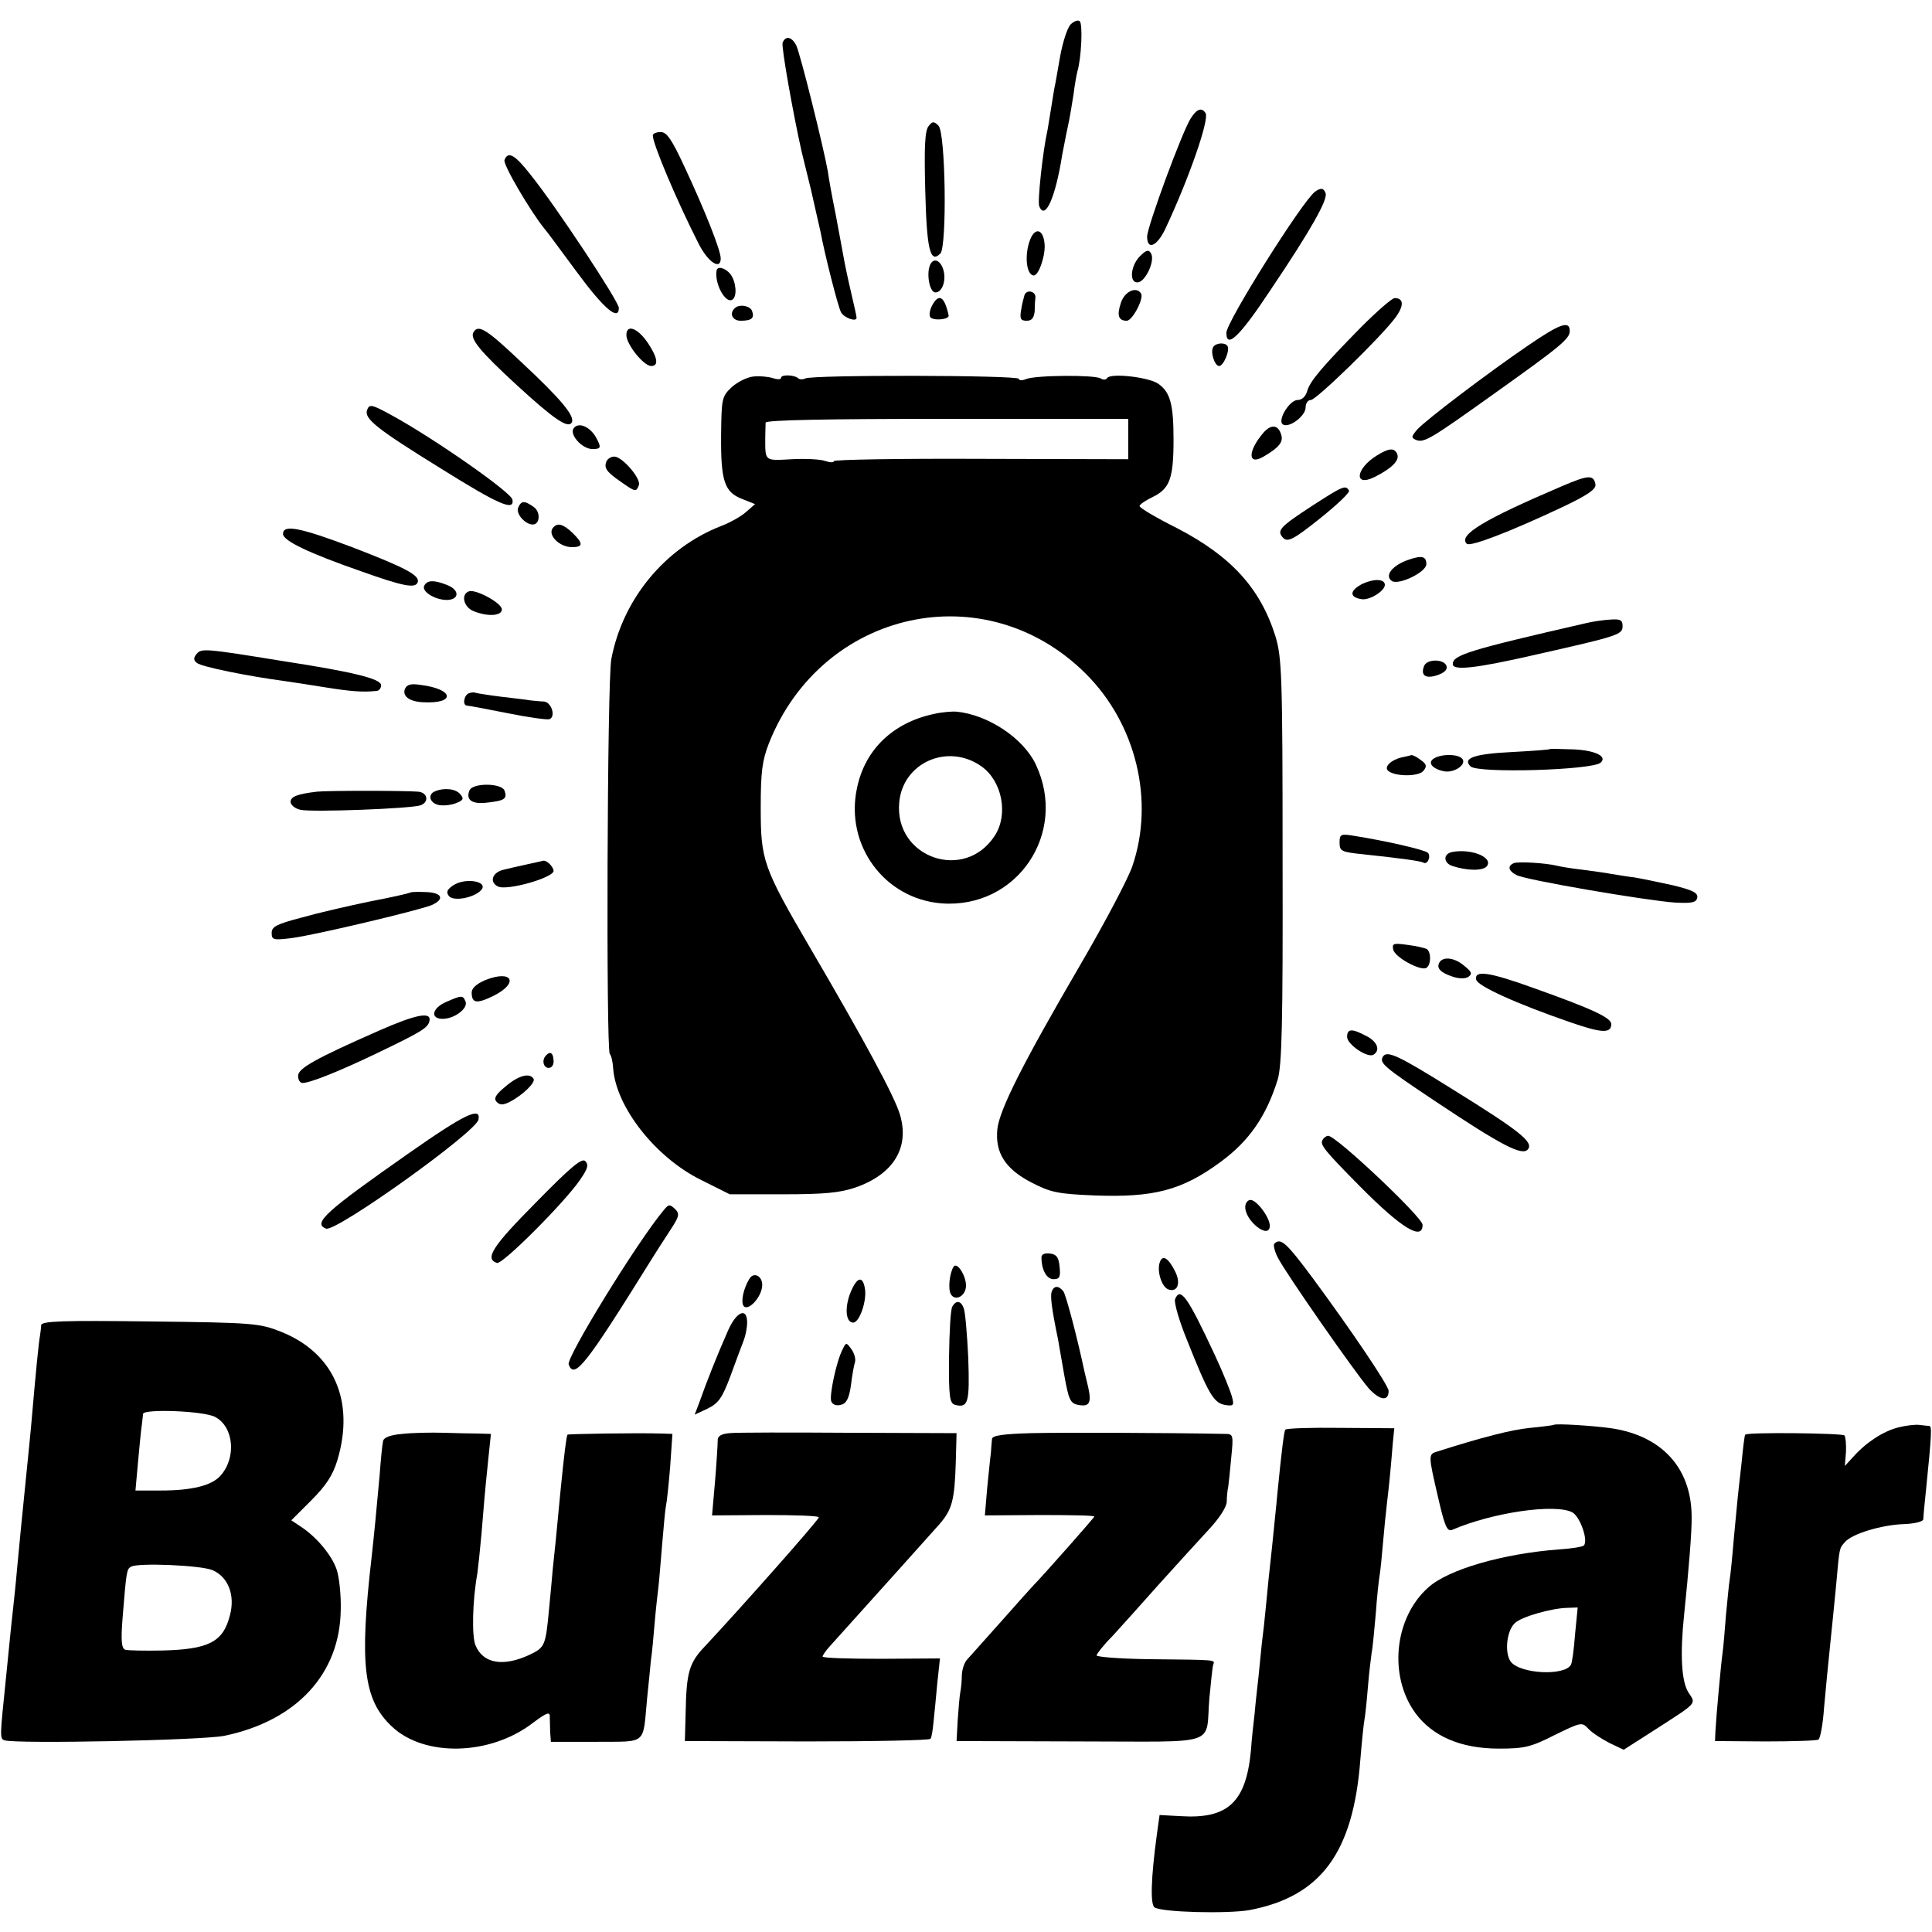 <?xml version="1.0" standalone="no"?>
<!DOCTYPE svg PUBLIC "-//W3C//DTD SVG 20010904//EN"
 "http://www.w3.org/TR/2001/REC-SVG-20010904/DTD/svg10.dtd">
<svg version="1.0" xmlns="http://www.w3.org/2000/svg"
 width="512pt" height="512pt" viewBox="0 0 512 512"
 preserveAspectRatio="xMidYMid meet">
<g transform="translate(0,512) scale(0.1,-0.1)"
fill="#000000" stroke="none">
<path d="M2837 5055 c-8 -8 -21 -47 -28 -87 -7 -40 -13 -75 -14 -78 -1 -3 -5
-30 -10 -60 -5 -30 -9 -57 -10 -60 -11 -48 -26 -184 -21 -196 15 -40 43 21 61
136 4 19 10 53 15 75 5 22 11 60 15 85 3 25 8 52 10 60 11 36 15 129 6 134 -5
4 -16 -1 -24 -9z"/>
<path d="M2074 5007 c-4 -10 28 -189 50 -287 2 -8 13 -54 25 -102 11 -48 22
-98 25 -110 11 -60 47 -202 55 -216 9 -15 41 -26 41 -14 0 4 -7 35 -15 69 -8
34 -17 77 -20 95 -3 18 -13 69 -21 113 -9 44 -18 94 -20 110 -11 63 -74 316
-84 335 -12 23 -28 26 -36 7z"/>
<path d="M3156 4807 c-22 -33 -116 -288 -116 -314 0 -37 26 -26 48 20 63 134
117 290 107 307 -10 16 -23 12 -39 -13z"/>
<path d="M2461 4786 c-10 -12 -12 -55 -9 -171 4 -157 13 -194 40 -167 18 18
14 321 -5 339 -12 12 -16 12 -26 -1z"/>
<path d="M1730 4761 c0 -23 65 -176 121 -286 25 -50 59 -72 59 -40 0 21 -40
123 -96 243 -34 73 -47 92 -63 92 -12 0 -21 -4 -21 -9z"/>
<path d="M1337 4696 c-5 -11 68 -135 105 -181 5 -5 43 -57 86 -115 72 -98 112
-132 112 -96 0 17 -167 270 -234 353 -42 54 -60 63 -69 39z"/>
<path d="M3485 4612 c-33 -24 -235 -345 -235 -374 0 -44 36 -9 118 115 107
159 151 238 145 255 -5 14 -13 15 -28 4z"/>
<path d="M2730 4485 c-16 -41 -10 -95 10 -95 13 0 32 56 28 86 -4 37 -25 42
-38 9z"/>
<path d="M3021 4441 c-26 -26 -29 -74 -4 -69 20 4 45 59 33 77 -6 10 -12 9
-29 -8z"/>
<path d="M2464 4416 c-9 -25 0 -71 15 -71 19 0 30 35 20 63 -9 25 -27 29 -35
8z"/>
<path d="M1899 4403 c-6 -35 24 -89 42 -77 13 8 10 47 -5 67 -13 17 -35 23
-37 10z"/>
<path d="M2715 4338 c-2 -7 -7 -25 -9 -40 -4 -23 -1 -28 15 -28 13 0 19 7 21
25 0 14 1 30 2 37 1 16 -23 22 -29 6z"/>
<path d="M2971 4319 c-12 -35 -7 -49 15 -49 15 0 46 59 38 72 -12 20 -43 6
-53 -23z"/>
<path d="M2470 4310 c-6 -11 -8 -25 -5 -30 7 -11 51 -7 49 4 -11 51 -26 60
-44 26z"/>
<path d="M3607 4253 c-106 -108 -136 -144 -143 -170 -4 -14 -14 -23 -25 -23
-22 0 -55 -55 -39 -65 17 -10 60 23 60 45 0 11 6 20 14 20 14 0 182 163 223
217 24 32 24 53 -1 53 -7 0 -47 -35 -89 -77z"/>
<path d="M1947 4303 c-15 -14 -6 -33 16 -33 29 0 37 7 30 26 -5 14 -35 19 -46
7z"/>
<path d="M4049 4204 c-107 -73 -269 -196 -293 -222 -16 -19 -17 -22 -3 -28 21
-8 39 3 200 118 184 131 207 150 207 171 0 28 -25 20 -111 -39z"/>
<path d="M1255 4240 c-11 -17 17 -51 115 -141 98 -90 135 -115 145 -99 10 16
-27 61 -132 159 -94 89 -115 102 -128 81z"/>
<path d="M1660 4232 c0 -25 46 -82 66 -82 20 0 17 22 -9 61 -27 40 -57 51 -57
21z"/>
<path d="M3215 4200 c-8 -13 4 -50 16 -50 11 0 29 41 22 53 -6 10 -31 9 -38
-3z"/>
<path d="M1995 4122 c-16 -2 -42 -15 -57 -29 -25 -24 -26 -30 -27 -127 -1
-121 9 -150 55 -168 l35 -14 -23 -20 c-13 -12 -43 -29 -67 -38 -149 -58 -261
-194 -291 -353 -11 -60 -14 -1035 -4 -1046 4 -4 8 -21 9 -39 8 -103 113 -236
233 -295 l76 -38 140 0 c111 0 152 4 193 18 101 35 144 106 118 193 -14 48
-94 196 -238 442 -125 214 -131 232 -131 372 0 95 4 125 22 171 141 354 574
449 840 183 133 -133 182 -336 123 -509 -11 -33 -73 -150 -137 -260 -150 -257
-216 -386 -221 -438 -6 -62 21 -105 91 -141 50 -26 70 -30 165 -34 158 -6 233
13 336 89 75 55 121 121 151 218 11 37 14 146 13 580 0 494 -2 538 -19 595
-40 127 -117 212 -262 287 -54 27 -98 53 -98 58 0 4 16 15 35 24 45 22 55 49
55 152 0 95 -9 127 -42 149 -27 17 -126 28 -134 14 -3 -5 -11 -5 -17 -1 -15
10 -175 9 -199 -2 -10 -4 -18 -3 -18 1 0 10 -550 11 -566 1 -6 -3 -14 -3 -18
0 -10 10 -46 11 -46 2 0 -5 -10 -5 -22 -1 -13 4 -36 6 -53 4z m995 -165 l0
-54 -390 1 c-215 1 -390 -2 -390 -6 0 -4 -10 -4 -22 0 -13 5 -53 7 -90 5 -73
-4 -70 -6 -70 57 0 17 1 35 1 40 1 7 168 10 481 10 l480 0 0 -53z"/>
<path d="M973 4034 c-9 -23 23 -49 196 -156 152 -95 195 -114 189 -82 -3 19
-206 161 -319 223 -53 29 -60 31 -66 15z"/>
<path d="M1521 3986 c-14 -16 21 -56 49 -56 23 0 24 4 10 30 -16 29 -46 42
-59 26z"/>
<path d="M3348 3973 c-41 -48 -42 -87 -1 -64 43 25 55 40 48 60 -8 26 -27 27
-47 4z"/>
<path d="M3649 3913 c-57 -35 -62 -85 -6 -57 46 23 66 44 60 60 -7 18 -22 17
-54 -3z"/>
<path d="M1607 3897 c-7 -18 1 -28 40 -55 37 -26 39 -26 46 -8 7 17 -44 76
-65 76 -9 0 -18 -6 -21 -13z"/>
<path d="M4138 3831 c-206 -88 -274 -129 -251 -152 9 -9 115 32 251 96 70 33
93 49 90 62 -5 25 -18 25 -90 -6z"/>
<path d="M3478 3780 c-87 -57 -96 -66 -77 -86 12 -11 27 -4 97 52 45 36 80 69
77 74 -9 15 -15 13 -97 -40z"/>
<path d="M1373 3774 c-6 -16 19 -44 39 -44 19 0 21 33 3 46 -25 18 -34 18 -42
-2z"/>
<path d="M1467 3723 c-19 -18 14 -53 49 -53 30 0 30 10 1 38 -24 23 -39 27
-50 15z"/>
<path d="M750 3705 c0 -18 69 -51 207 -99 112 -40 144 -46 150 -29 6 18 -31
38 -174 93 -138 52 -183 61 -183 35z"/>
<path d="M3731 3636 c-42 -15 -63 -42 -42 -56 19 -11 91 24 91 45 0 21 -12 24
-49 11z"/>
<path d="M3611 3573 c-35 -18 -36 -36 -2 -41 21 -3 61 22 61 38 0 16 -28 17
-59 3z"/>
<path d="M1125 3569 c-10 -15 25 -38 58 -39 35 0 36 27 1 40 -33 13 -51 13
-59 -1z"/>
<path d="M1243 3553 c-23 -8 -14 -43 13 -53 38 -15 74 -12 74 5 0 17 -69 54
-87 48z"/>
<path d="M4205 3469 c-314 -72 -355 -85 -355 -109 0 -18 62 -11 215 24 226 51
235 54 235 77 0 16 -6 19 -33 17 -17 -1 -46 -5 -62 -9z"/>
<path d="M521 3387 c-9 -11 -8 -17 1 -24 12 -10 135 -35 233 -48 22 -3 72 -11
110 -17 63 -10 96 -13 133 -9 6 0 12 7 12 15 0 17 -72 35 -260 64 -209 34
-216 34 -229 19z"/>
<path d="M3774 3355 c-10 -25 4 -35 36 -24 19 7 27 15 23 25 -7 18 -52 18 -59
-1z"/>
<path d="M1073 3294 c-7 -19 12 -33 47 -35 89 -5 84 35 -6 46 -25 4 -36 1 -41
-11z"/>
<path d="M1243 3283 c-14 -5 -18 -33 -5 -33 4 0 52 -9 107 -20 54 -11 105 -18
111 -16 18 7 5 46 -15 47 -9 0 -25 2 -36 3 -11 2 -47 6 -80 10 -32 4 -62 9
-65 10 -3 2 -11 1 -17 -1z"/>
<path d="M2475 3228 c-108 -23 -183 -94 -204 -197 -32 -151 73 -293 224 -305
200 -15 336 186 250 368 -33 70 -127 132 -210 140 -11 1 -38 -1 -60 -6z m126
-139 c55 -39 72 -128 35 -184 -80 -123 -266 -58 -253 88 9 106 129 159 218 96z"/>
<path d="M4108 3135 c-2 -2 -47 -5 -102 -8 -99 -5 -131 -16 -109 -38 19 -19
324 -10 345 10 18 16 -13 32 -70 35 -34 1 -63 2 -64 1z"/>
<path d="M3715 3113 c-29 -7 -47 -25 -37 -35 16 -16 81 -17 94 -1 10 12 9 18
-7 29 -10 8 -21 13 -24 13 -3 -1 -15 -4 -26 -6z"/>
<path d="M3800 3110 c-18 -11 -4 -28 27 -34 26 -5 59 17 49 32 -9 14 -55 15
-76 2z"/>
<path d="M1244 3025 c-10 -25 7 -37 47 -32 46 5 54 10 46 32 -8 20 -85 21 -93
0z"/>
<path d="M840 3022 c-51 -6 -70 -13 -70 -27 0 -8 12 -18 26 -21 29 -7 295 3
319 12 23 9 18 34 -7 36 -38 3 -241 3 -268 0z"/>
<path d="M1153 3023 c-20 -8 -15 -30 8 -36 12 -3 32 -1 46 4 21 8 23 12 13 24
-12 15 -43 18 -67 8z"/>
<path d="M3550 2887 c0 -23 5 -25 63 -31 104 -11 152 -18 159 -22 11 -7 21 17
12 26 -8 8 -113 32 -196 45 -35 6 -38 4 -38 -18z"/>
<path d="M3848 2862 c-24 -5 -23 -29 1 -37 40 -13 80 -13 91 -1 19 24 -42 48
-92 38z"/>
<path d="M1395 2829 c-22 -5 -50 -11 -61 -14 -29 -7 -38 -32 -15 -44 23 -13
152 24 148 42 -2 12 -18 27 -27 26 -3 -1 -23 -5 -45 -10z"/>
<path d="M4013 2833 c-19 -7 -16 -21 6 -32 23 -13 346 -68 421 -73 44 -2 55 0
58 13 2 13 -12 20 -65 33 -37 8 -84 18 -103 21 -19 2 -46 7 -60 9 -14 3 -47 7
-75 11 -27 3 -59 8 -70 11 -30 7 -98 11 -112 7z"/>
<path d="M1200 2773 c-16 -11 -18 -18 -10 -28 12 -14 64 -5 84 15 24 24 -41
36 -74 13z"/>
<path d="M1088 2755 c-2 -2 -50 -13 -108 -24 -58 -12 -140 -31 -182 -43 -65
-17 -78 -24 -78 -40 0 -19 4 -20 53 -14 62 8 331 72 370 87 37 16 29 34 -16
35 -20 1 -38 0 -39 -1z"/>
<path d="M3692 2604 c4 -21 73 -58 88 -49 13 8 13 42 1 50 -6 3 -28 8 -51 11
-37 5 -41 4 -38 -12z"/>
<path d="M3815 2570 c-9 -15 1 -27 34 -38 17 -6 34 -6 42 -1 11 8 10 13 -10
29 -25 22 -56 26 -66 10z"/>
<path d="M1287 2523 c-24 -10 -37 -22 -37 -33 0 -29 13 -31 58 -9 68 34 50 70
-21 42z"/>
<path d="M3912 2524 c3 -17 107 -64 252 -114 81 -28 106 -29 106 -4 0 17 -50
40 -204 95 -119 43 -159 49 -154 23z"/>
<path d="M1183 2465 c-38 -16 -44 -45 -10 -45 31 0 67 27 61 45 -7 18 -10 18
-51 0z"/>
<path d="M1005 2389 c-168 -74 -215 -100 -215 -120 0 -11 5 -19 12 -19 19 0
95 30 193 77 123 59 139 69 143 87 6 26 -35 18 -133 -25z"/>
<path d="M3570 2372 c0 -20 55 -57 70 -47 19 12 10 35 -20 50 -38 20 -50 19
-50 -3z"/>
<path d="M1447 2323 c-12 -12 -7 -33 7 -33 9 0 14 9 13 20 -1 20 -9 25 -20 13z"/>
<path d="M3665 2320 c-10 -17 0 -26 141 -120 174 -116 228 -144 243 -126 16
19 -22 49 -196 157 -147 92 -177 106 -188 89z"/>
<path d="M1340 2241 c-27 -22 -32 -32 -24 -41 9 -9 17 -9 35 0 35 18 69 52 63
61 -10 17 -40 9 -74 -20z"/>
<path d="M1085 2065 c-223 -156 -257 -187 -221 -201 26 -10 398 256 404 289 7
35 -36 15 -183 -88z"/>
<path d="M3505 2099 c-8 -12 5 -28 100 -124 109 -110 165 -144 165 -101 0 20
-229 236 -250 236 -5 0 -12 -5 -15 -11z"/>
<path d="M1419 1932 c-115 -116 -135 -148 -102 -159 14 -5 178 159 220 220 20
29 24 40 14 50 -9 9 -39 -16 -132 -111z"/>
<path d="M3300 1921 c0 -37 63 -86 65 -51 2 21 -34 70 -51 70 -8 0 -14 -9 -14
-19z"/>
<path d="M1759 1913 c-69 -82 -259 -391 -252 -409 15 -40 44 -4 218 276 12 19
34 54 50 78 25 38 27 45 14 58 -14 13 -17 13 -30 -3z"/>
<path d="M3377 1824 c-3 -4 1 -21 10 -38 21 -41 203 -302 240 -345 29 -32 53
-36 53 -7 0 14 -98 159 -199 296 -72 97 -87 111 -104 94z"/>
<path d="M2760 1788 c0 -34 14 -58 32 -58 16 0 19 6 16 33 -2 24 -8 33 -25 35
-14 2 -23 -2 -23 -10z"/>
<path d="M3074 1776 c-9 -23 4 -66 22 -73 25 -9 34 17 18 48 -18 36 -33 44
-40 25z"/>
<path d="M2527 1763 c-11 -18 -15 -60 -7 -73 12 -20 40 -4 40 23 0 27 -24 64
-33 50z"/>
<path d="M1986 1731 c-15 -24 -23 -59 -16 -71 11 -18 50 23 50 55 0 24 -23 35
-34 16z"/>
<path d="M2254 1695 c-16 -40 -13 -80 7 -80 17 0 37 59 31 91 -6 34 -21 30
-38 -11z"/>
<path d="M2787 1697 c-4 -12 0 -45 17 -127 1 -8 9 -50 16 -92 12 -67 16 -77
37 -81 30 -6 36 5 27 46 -4 17 -9 37 -10 42 -20 94 -49 203 -56 213 -13 16
-25 15 -31 -1z"/>
<path d="M3114 1677 c-3 -9 11 -58 32 -109 56 -141 70 -165 99 -171 24 -4 26
-2 20 21 -4 15 -24 65 -46 112 -72 154 -91 181 -105 147z"/>
<path d="M2524 1658 c-5 -7 -8 -68 -9 -135 -1 -106 2 -122 16 -126 35 -9 39 6
35 124 -3 63 -8 122 -12 132 -7 20 -20 22 -30 5z"/>
<path d="M1929 1593 c-28 -63 -58 -139 -74 -185 l-14 -37 34 16 c29 14 39 28
61 87 14 39 30 81 35 94 5 13 9 34 9 47 0 42 -29 29 -51 -22z"/>
<path d="M109 1608 c0 -7 -2 -20 -3 -28 -3 -13 -11 -95 -21 -210 -2 -28 -14
-145 -20 -205 -6 -58 -13 -131 -20 -205 -3 -36 -8 -81 -10 -100 -2 -19 -7 -62
-10 -95 -3 -33 -8 -78 -10 -100 -15 -146 -16 -153 -3 -157 31 -10 526 0 583
12 191 40 306 164 308 334 1 39 -4 87 -11 107 -13 38 -54 87 -96 114 l-24 16
53 53 c40 40 57 67 69 106 47 157 -9 285 -150 341 -56 22 -72 24 -346 27 -233
3 -288 1 -289 -10z m461 -243 c50 -26 57 -109 14 -156 -23 -26 -76 -39 -157
-39 l-68 0 7 78 c4 42 8 86 10 97 1 11 3 23 3 28 2 14 161 8 191 -8z m-7 -406
c42 -18 61 -67 46 -121 -18 -70 -57 -89 -179 -92 -47 -1 -91 0 -98 2 -10 4
-12 23 -7 86 10 125 11 127 22 134 18 11 185 4 216 -9z"/>
<path d="M2233 1544 c-16 -30 -36 -123 -30 -138 4 -9 14 -12 25 -9 15 3 22 17
27 51 3 26 8 54 11 63 2 8 -2 23 -10 34 -13 18 -14 18 -23 -1z"/>
<path d="M4118 1344 c-2 -1 -30 -5 -63 -8 -50 -5 -128 -25 -247 -63 -23 -7
-23 -9 3 -121 18 -78 24 -92 38 -86 107 46 273 70 318 46 21 -12 43 -76 30
-88 -3 -3 -32 -8 -64 -10 -149 -11 -295 -53 -348 -101 -90 -80 -106 -234 -34
-333 45 -61 120 -94 221 -94 68 0 85 4 148 36 70 34 72 35 89 17 10 -11 35
-27 56 -38 l38 -18 86 55 c110 71 106 66 86 96 -19 29 -23 101 -12 206 12 116
21 224 20 262 -1 128 -79 213 -213 233 -50 7 -148 13 -152 9z m56 -556 c-3
-40 -8 -76 -11 -80 -17 -30 -134 -24 -159 8 -17 22 -12 81 10 102 16 17 97 40
139 41 l28 1 -7 -72z"/>
<path d="M5030 1337 c-39 -10 -84 -39 -118 -77 l-23 -25 3 37 c1 20 -1 40 -4
44 -7 6 -257 9 -263 2 -2 -2 -6 -37 -10 -78 -5 -41 -9 -82 -10 -90 -1 -8 -5
-55 -10 -105 -4 -49 -9 -99 -11 -110 -2 -11 -6 -54 -10 -95 -3 -41 -7 -86 -9
-100 -4 -27 -17 -170 -19 -209 l-1 -25 133 -1 c73 0 137 2 141 5 5 3 12 41 15
85 4 44 11 118 16 165 5 47 12 119 16 160 9 100 8 96 23 113 18 22 97 46 157
48 29 1 51 7 51 13 0 6 3 40 7 76 15 148 16 170 9 171 -4 0 -17 2 -28 3 -11 1
-36 -2 -55 -7z"/>
<path d="M3406 1331 c-3 -5 -9 -49 -21 -171 -2 -25 -9 -88 -14 -140 -6 -52
-13 -122 -16 -155 -3 -33 -8 -78 -11 -100 -2 -22 -6 -62 -9 -90 -3 -27 -8 -70
-10 -95 -3 -25 -8 -70 -10 -100 -13 -136 -61 -181 -186 -173 l-56 3 -7 -50
c-16 -118 -18 -188 -6 -195 21 -13 193 -17 251 -7 189 36 275 151 294 398 4
49 9 97 11 107 2 10 6 48 9 85 3 37 8 78 10 92 3 14 7 61 11 104 3 44 8 89 10
100 2 11 6 50 9 86 3 36 8 85 11 110 6 49 10 93 15 155 l4 40 -143 1 c-78 1
-144 -1 -146 -5z"/>
<path d="M1066 1320 c-34 -3 -50 -10 -51 -20 -2 -9 -6 -49 -9 -90 -8 -90 -15
-161 -21 -215 -33 -286 -22 -379 53 -450 86 -82 261 -78 374 9 39 29 46 31 45
14 0 -7 1 -25 1 -39 l2 -25 120 0 c137 1 123 -10 135 116 4 36 8 81 10 100 3
19 7 64 10 100 3 36 8 79 10 95 2 17 6 68 10 115 4 47 8 92 10 100 2 8 7 54
11 103 l6 87 -28 1 c-71 2 -247 -1 -250 -3 -3 -4 -9 -52 -19 -153 -10 -108
-16 -166 -20 -202 -2 -21 -6 -69 -10 -108 -9 -96 -11 -101 -51 -120 -70 -33
-124 -24 -144 25 -10 25 -8 118 5 190 2 14 7 61 11 105 7 84 7 91 18 198 l7
67 -33 1 c-18 0 -60 1 -93 2 -33 1 -82 0 -109 -3z"/>
<path d="M1933 1322 c-22 -2 -32 -8 -31 -20 0 -9 -3 -58 -7 -107 l-8 -91 142
1 c77 0 141 -2 141 -6 0 -7 -212 -246 -302 -342 -42 -44 -49 -69 -51 -177 l-2
-74 323 -1 c178 0 326 3 328 7 3 4 6 24 8 45 2 21 7 67 10 103 l7 65 -156 -1
c-85 0 -155 2 -155 6 0 3 8 15 18 26 138 153 266 296 291 324 34 39 41 63 44
168 l2 74 -285 1 c-157 1 -299 1 -317 -1z"/>
<path d="M2733 1322 c-72 -2 -103 -6 -104 -15 -1 -7 -2 -23 -3 -37 -2 -14 -6
-57 -10 -95 l-6 -71 145 1 c80 0 145 -1 145 -4 0 -3 -139 -160 -160 -181 -3
-3 -41 -45 -85 -95 -44 -49 -86 -96 -92 -103 -7 -7 -13 -25 -14 -40 0 -15 -2
-36 -4 -46 -2 -10 -5 -44 -7 -75 l-3 -55 327 -1 c376 0 332 -15 343 115 4 41
8 81 10 88 5 14 13 13 -170 15 -77 1 -139 6 -139 10 1 5 19 28 41 50 21 23 77
85 123 137 47 52 106 117 132 145 29 31 48 60 49 75 0 14 2 32 4 40 1 8 5 43
8 78 6 59 5 62 -16 62 -151 3 -434 4 -514 2z"/>
</g>
</svg>
